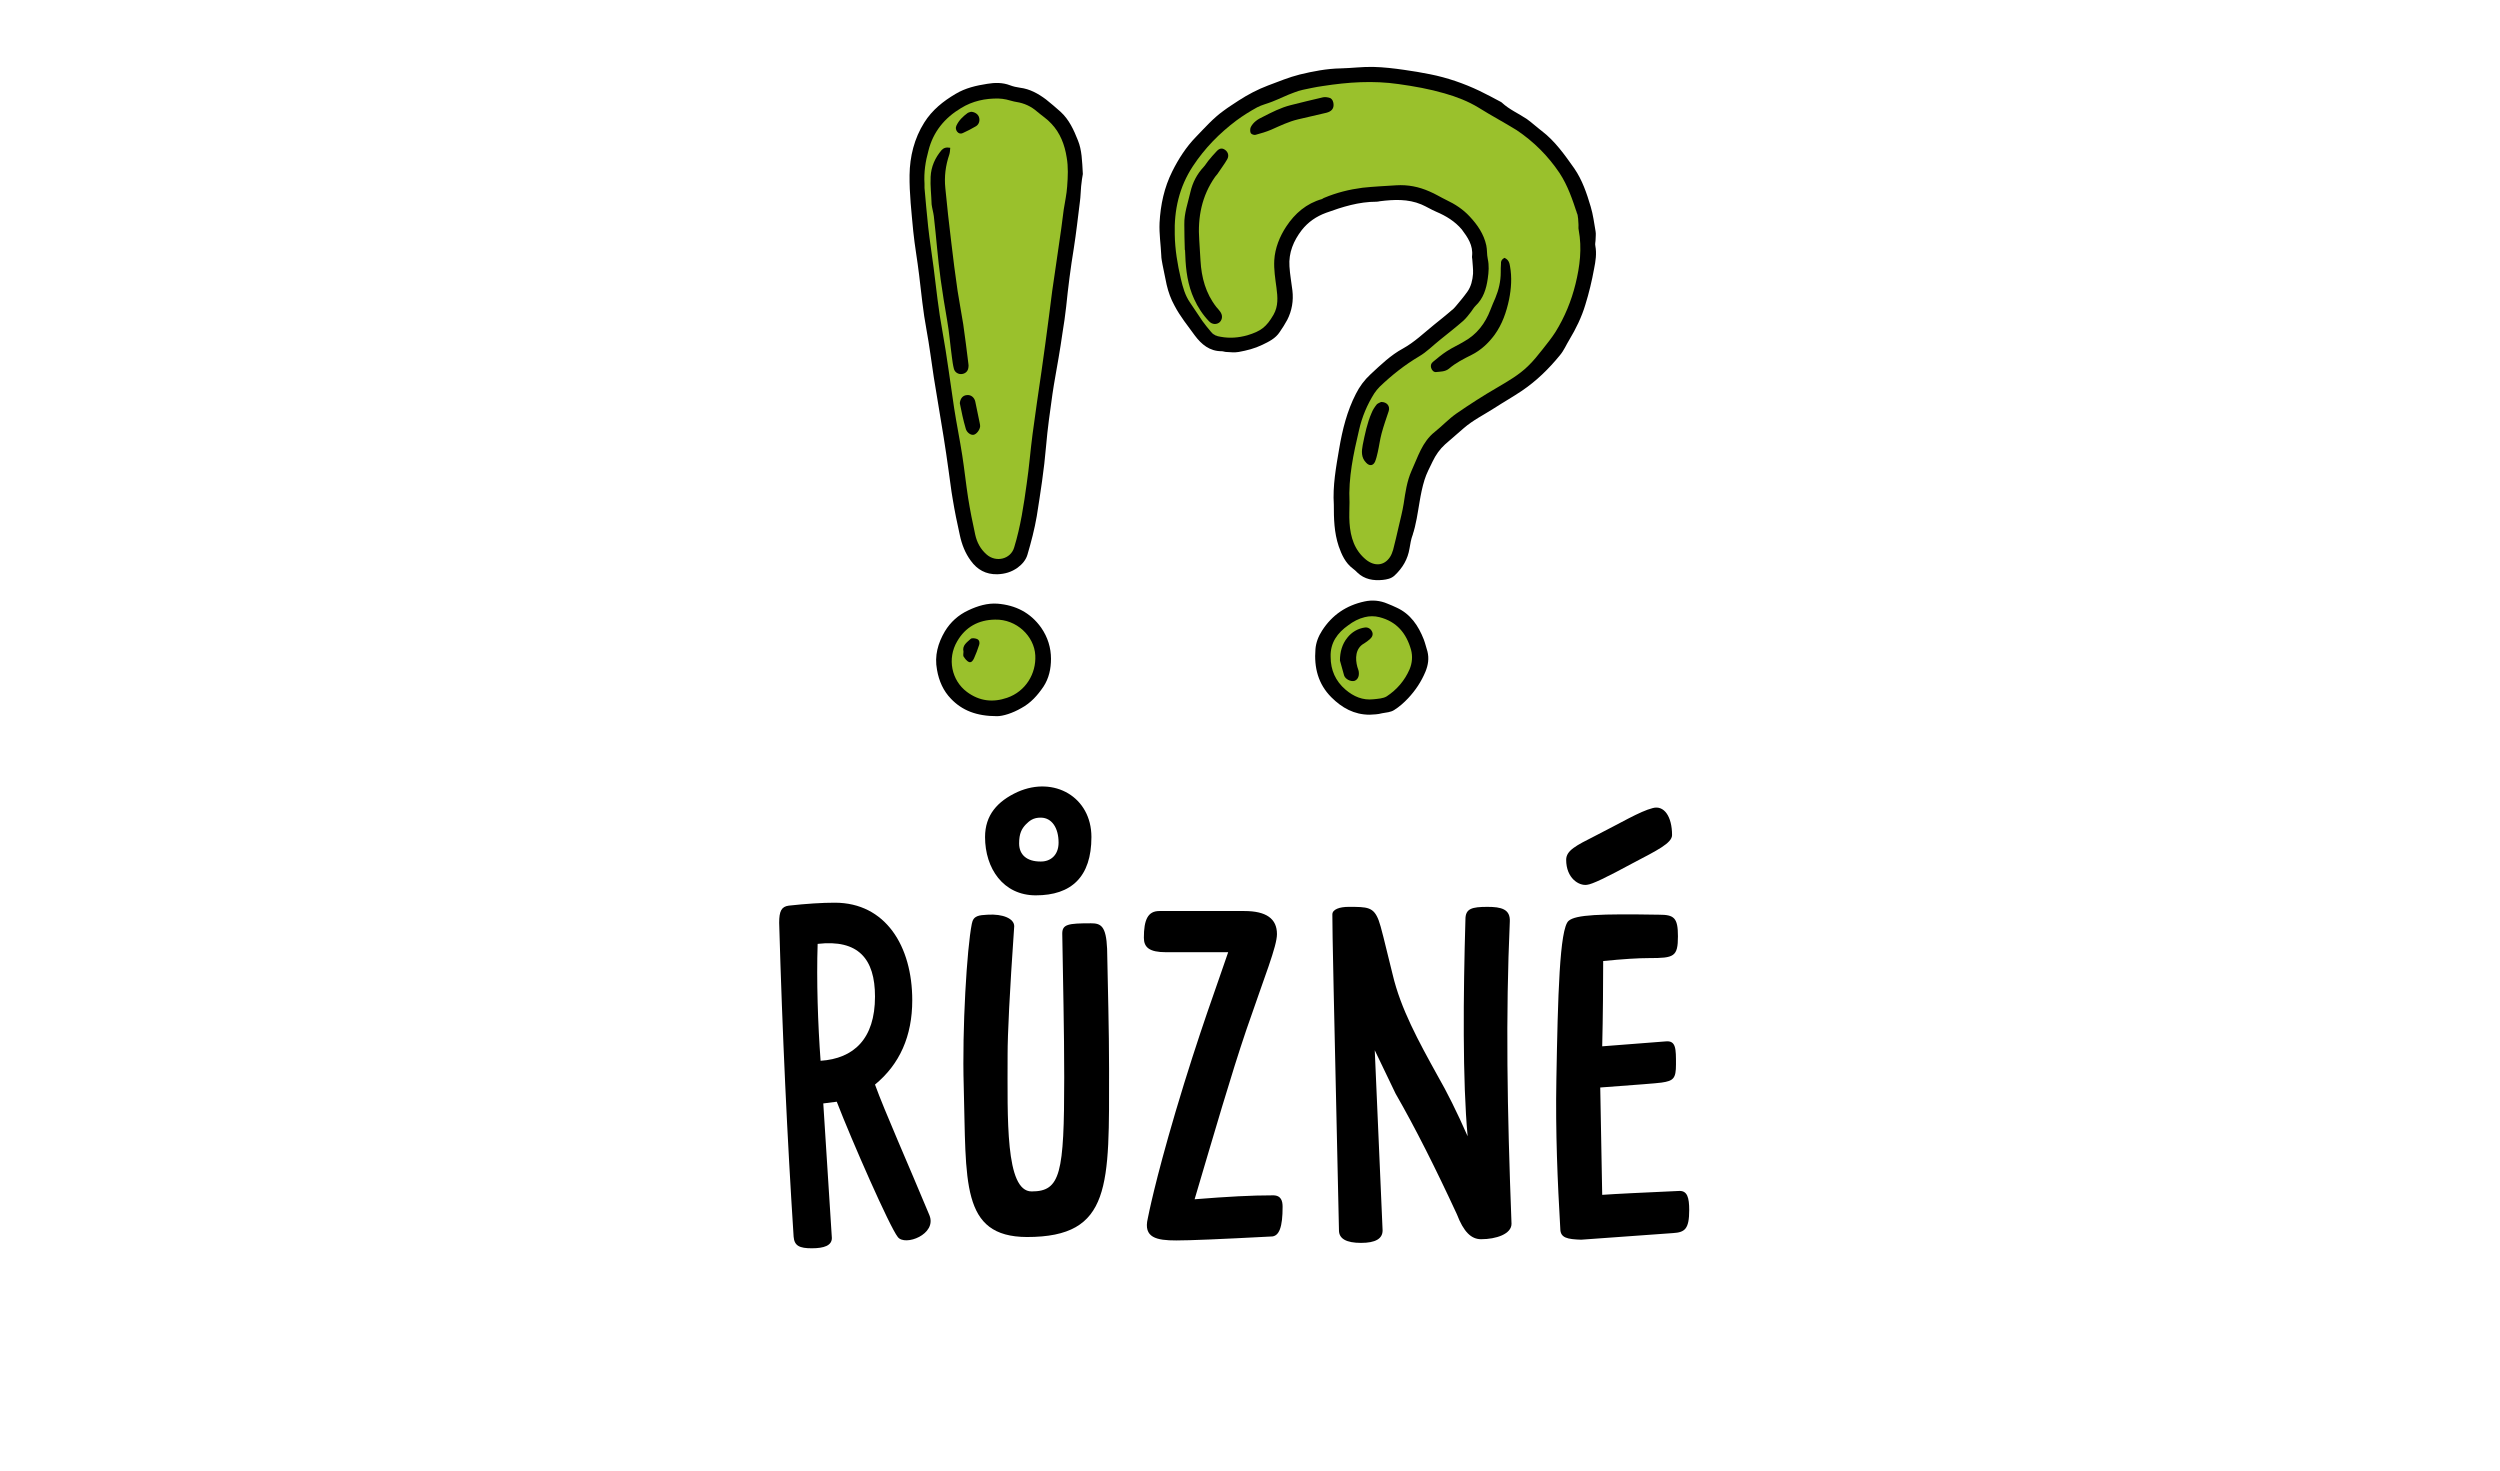 <?xml version="1.0" encoding="utf-8"?>
<!-- Generator: Adobe Illustrator 24.0.2, SVG Export Plug-In . SVG Version: 6.00 Build 0)  -->
<svg version="1.1" id="Vrstva_1" xmlns="http://www.w3.org/2000/svg" xmlns:xlink="http://www.w3.org/1999/xlink" x="0px" y="0px"
	 viewBox="0 0 102 60" style="enable-background:new 0 0 102 60;" xml:space="preserve">
<style type="text/css">
	.st0{fill:#9AC12C;}
</style>
<path class="st0" d="M39.48,25.28l-0.97,1.41l0.22,1.09l0.9,1.02c0,0,1.61-0.22,1.81-0.26s1.44-1.65,1.44-1.65l-0.64-1.29l-0.8-0.64
	L39.48,25.28z"/>
<polygon class="st0" points="53.93,26.08 54.2,28.03 55.34,29.02 56.85,28.8 57.74,27.66 58.04,26.27 56.51,24.86 55.34,24.79 "/>
<polygon class="st0" points="47.6,9.23 48.48,12.86 50.12,14.1 52.01,13.4 52.41,11.67 52.7,9.81 53.66,8.43 56.13,7.89 57.95,7.89 
	59.56,8.87 60.5,10.52 60.5,11.64 59.21,12.68 57.91,14.1 55.34,16.4 54.9,18.98 54.67,21.39 55.34,22.81 56.13,23.43 56.67,23.03 
	57.63,21.83 58.27,18.12 60.02,16.93 62.56,15.19 63.96,13.18 64.75,10.3 63.96,7.13 62.06,5 59.38,3.69 57.1,3.15 54.29,3.15 
	51.43,3.97 49.21,5.5 47.92,7.8 "/>
<polygon class="st0" points="38.83,4.23 37.4,6.42 37.96,11.78 39.3,20.89 40.26,23.03 41.02,23.03 41.87,21.97 43.43,11.91 
	43.79,6.42 42.77,4.56 40.61,3.69 "/>
<g>
	<path d="M32.38,50.46c-0.26-4.02-0.46-8.29-0.59-12.81c0-0.47,0.09-0.66,0.39-0.7c0.73-0.08,1.36-0.12,1.88-0.12
		c2.07,0,3.16,1.77,3.16,3.98c0,1.46-0.51,2.61-1.52,3.44c0.39,1.08,1.36,3.26,2.22,5.33c0.32,0.78-1,1.28-1.29,0.89
		c-0.33-0.41-1.88-3.94-2.49-5.52l-0.55,0.07l0.35,5.49c0,0.31-0.32,0.42-0.82,0.42S32.41,50.83,32.38,50.46z M35.7,40.66
		c0-1.54-0.68-2.34-2.34-2.15c-0.05,1.49,0.01,3.29,0.12,4.77C34.83,43.19,35.7,42.39,35.7,40.66z"/>
	<path d="M39.32,44.31c-0.07-2.33,0.13-5.63,0.33-6.62c0.06-0.34,0.3-0.35,0.64-0.37c0.63-0.04,1.09,0.16,1.09,0.47
		c-0.19,2.73-0.27,4.42-0.27,5.23c0,2.61-0.1,5.59,0.98,5.59c1.18,0,1.33-0.72,1.33-4.65c0-1.95-0.05-3.92-0.08-5.87
		c0-0.38,0.24-0.42,1.17-0.42c0.4,0,0.62,0.1,0.66,1.04c0.03,1.63,0.08,3.27,0.08,4.9c0,4.76,0.12,6.86-3.35,6.86
		C39.18,50.46,39.43,48.21,39.32,44.31z M40.19,34.15c0-0.89,0.5-1.46,1.33-1.84c1.49-0.66,3.01,0.21,3.01,1.84
		s-0.82,2.38-2.27,2.38C40.93,36.53,40.19,35.43,40.19,34.15z M43.19,34.38c0-0.61-0.28-1.01-0.71-1.02
		c-0.33-0.01-0.49,0.14-0.63,0.28c-0.16,0.17-0.27,0.36-0.27,0.77c0,0.47,0.32,0.74,0.87,0.74C42.85,35.16,43.19,34.9,43.19,34.38z"
		/>
	<path d="M46.83,49.71c0.03-0.14,0.28-1.46,1.13-4.34c0.96-3.24,1.77-5.38,2.15-6.52h-2.54c-0.68,0-0.9-0.2-0.9-0.59
		c0-0.73,0.16-1.09,0.63-1.09h3.47c0.89,0,1.33,0.31,1.33,0.94c0,0.5-0.49,1.69-1.25,3.91c-0.63,1.86-1.3,4.18-2.11,6.91
		c1.38-0.11,2.31-0.16,3.18-0.16c0.36-0.01,0.41,0.24,0.41,0.47c0,0.81-0.13,1.22-0.48,1.21c-2.1,0.11-3.3,0.16-3.86,0.16
		C47.19,50.61,46.64,50.5,46.83,49.71z"/>
	<path d="M54.63,50.2c-0.22-9.89-0.27-12.07-0.27-12.89c0-0.21,0.3-0.31,0.66-0.31c0.77,0,1.02,0,1.23,0.55
		c0.09,0.23,0.24,0.87,0.57,2.21c0.33,1.4,1.05,2.71,1.84,4.14c0.37,0.64,0.78,1.46,1.22,2.46c-0.21-2.24-0.18-5.8-0.09-8.85
		c0-0.44,0.26-0.51,0.9-0.51c0.56,0,0.94,0.09,0.91,0.61c-0.17,3.85-0.11,7.58,0.07,12.32c0,0.42-0.63,0.63-1.24,0.63
		c-0.4,0-0.71-0.29-0.99-1.02c-0.87-1.88-1.7-3.53-2.5-4.92l-0.85-1.77l0.32,7.35c0,0.34-0.29,0.51-0.88,0.51
		C54.93,50.71,54.63,50.54,54.63,50.2z"/>
	<path d="M63.66,50.13c-0.11-1.89-0.2-3.93-0.16-6.09c0.06-3.37,0.13-6.16,0.5-6.47c0.29-0.25,1.26-0.29,3.69-0.25
		c0.61,0,0.77,0.12,0.77,0.88c0,0.84-0.16,0.89-1.17,0.89c-0.46,0-1.08,0.04-1.88,0.12c0,0.87-0.01,2.29-0.04,3.48l2.58-0.2
		c0.44-0.05,0.43,0.31,0.43,0.94c0,0.57-0.1,0.67-0.59,0.74c-0.2,0.03-1.03,0.09-2.5,0.2l0.08,4.38c0.56-0.04,1.61-0.09,3.16-0.16
		c0.31,0,0.39,0.27,0.39,0.78c0,0.78-0.18,0.91-0.66,0.94l-3.75,0.27C63.95,50.56,63.66,50.51,63.66,50.13z M63.9,35.08
		c0-0.38,0.4-0.58,1.17-0.97c1.03-0.52,1.84-1.01,2.36-1.14c0.46-0.13,0.79,0.34,0.79,1.1c0,0.33-0.62,0.63-1.59,1.14
		c-1.09,0.59-1.67,0.87-1.88,0.89C64.42,36.15,63.9,35.83,63.9,35.08z"/>
</g>
<g>
	<path d="M54.42,20.59c-0.05-0.77,0.09-1.53,0.22-2.29c0.13-0.77,0.32-1.53,0.68-2.23c0.15-0.3,0.35-0.57,0.6-0.8
		c0.41-0.38,0.82-0.78,1.32-1.05c0.47-0.26,0.85-0.63,1.27-0.97c0.24-0.19,0.47-0.38,0.71-0.58c0.07-0.05,0.13-0.12,0.18-0.18
		c0.16-0.19,0.32-0.38,0.47-0.59c0.15-0.21,0.21-0.47,0.23-0.73c0.01-0.19-0.02-0.39-0.03-0.58c0-0.05-0.02-0.09-0.01-0.14
		c0.05-0.44-0.18-0.77-0.42-1.09C59.36,9.03,59,8.81,58.6,8.64c-0.21-0.09-0.4-0.21-0.61-0.3c-0.55-0.23-1.12-0.2-1.69-0.13
		c-0.05,0.01-0.09,0.02-0.14,0.02c-0.72,0-1.39,0.21-2.05,0.45c-0.41,0.15-0.74,0.38-1,0.71c-0.33,0.43-0.54,0.92-0.5,1.48
		c0.02,0.33,0.08,0.65,0.12,0.98c0.05,0.42-0.02,0.83-0.21,1.2c-0.09,0.17-0.2,0.34-0.31,0.5c-0.17,0.26-0.44,0.39-0.71,0.52
		c-0.31,0.15-0.63,0.23-0.96,0.29c-0.17,0.03-0.34,0.01-0.51,0c-0.06,0-0.12-0.03-0.19-0.03c-0.49,0-0.82-0.28-1.09-0.64
		c-0.29-0.4-0.6-0.78-0.83-1.22c-0.15-0.27-0.25-0.55-0.32-0.85c-0.06-0.27-0.11-0.55-0.17-0.83c-0.02-0.12-0.05-0.25-0.05-0.37
		c-0.02-0.44-0.09-0.88-0.07-1.33c0.04-0.74,0.19-1.44,0.52-2.1C48.08,6.49,48.39,6,48.8,5.58c0.36-0.37,0.7-0.76,1.12-1.06
		c0.2-0.15,0.41-0.28,0.62-0.42c0.37-0.24,0.77-0.45,1.19-0.61c0.43-0.16,0.86-0.34,1.3-0.45c0.54-0.13,1.1-0.24,1.67-0.25
		c0.45-0.01,0.89-0.07,1.33-0.06c0.42,0.01,0.84,0.06,1.26,0.12c0.36,0.05,0.71,0.11,1.06,0.18c0.7,0.14,1.37,0.37,2.02,0.68
		c0.29,0.14,0.57,0.29,0.85,0.44c0.02,0.01,0.04,0.02,0.06,0.04c0.3,0.28,0.68,0.44,1.02,0.67c0.21,0.15,0.4,0.33,0.6,0.48
		c0.55,0.42,0.94,0.98,1.33,1.53c0.33,0.48,0.51,1.02,0.67,1.56c0.1,0.33,0.14,0.67,0.2,1.01c0.02,0.11,0,0.22,0,0.33
		c0,0.09-0.03,0.18-0.01,0.26c0.06,0.32,0.01,0.63-0.05,0.93c-0.09,0.5-0.21,1-0.36,1.48c-0.15,0.5-0.38,0.97-0.65,1.42
		c-0.13,0.21-0.22,0.44-0.39,0.64c-0.45,0.55-0.95,1.04-1.54,1.44c-0.37,0.25-0.76,0.47-1.13,0.71c-0.42,0.27-0.87,0.49-1.25,0.82
		c-0.25,0.22-0.51,0.44-0.76,0.66c-0.22,0.2-0.38,0.43-0.51,0.7c-0.12,0.25-0.25,0.49-0.33,0.75c-0.09,0.29-0.15,0.59-0.2,0.89
		c-0.08,0.46-0.14,0.93-0.29,1.37c-0.06,0.17-0.09,0.35-0.12,0.53c-0.07,0.44-0.28,0.8-0.61,1.11c-0.14,0.13-0.31,0.16-0.48,0.18
		c-0.38,0.04-0.75-0.02-1.04-0.3c-0.06-0.06-0.11-0.11-0.18-0.16c-0.31-0.23-0.46-0.57-0.58-0.91
		C54.43,21.72,54.42,21.16,54.42,20.59z M55.06,20.49c0,0.28-0.02,0.56,0,0.84c0.04,0.59,0.2,1.12,0.68,1.51
		c0.34,0.27,0.73,0.25,0.97-0.11c0.06-0.09,0.1-0.2,0.13-0.3c0.08-0.32,0.16-0.64,0.23-0.96c0.07-0.3,0.15-0.61,0.2-0.92
		c0.07-0.46,0.13-0.91,0.32-1.34c0.26-0.56,0.43-1.18,0.95-1.59c0.3-0.24,0.56-0.52,0.87-0.74c0.55-0.38,1.11-0.74,1.68-1.07
		c0.44-0.26,0.88-0.51,1.25-0.87c0.22-0.21,0.41-0.45,0.6-0.69c0.18-0.23,0.36-0.45,0.52-0.7c0.38-0.61,0.65-1.27,0.82-1.96
		c0.18-0.73,0.27-1.46,0.13-2.21c-0.02-0.08,0-0.17-0.01-0.26c-0.01-0.13-0.01-0.27-0.05-0.39c-0.19-0.58-0.38-1.15-0.72-1.67
		c-0.47-0.7-1.05-1.28-1.75-1.75C61.38,5,60.85,4.72,60.34,4.4c-0.44-0.27-0.91-0.45-1.4-0.59c-0.62-0.18-1.24-0.29-1.88-0.38
		C56.02,3.28,55,3.35,53.97,3.51c-0.15,0.02-0.31,0.05-0.46,0.08c-0.24,0.05-0.48,0.09-0.7,0.18c-0.31,0.11-0.6,0.26-0.91,0.38
		c-0.2,0.08-0.42,0.13-0.61,0.23C51,4.54,50.71,4.72,50.44,4.92c-0.69,0.52-1.29,1.13-1.77,1.86c-0.56,0.85-0.77,1.79-0.74,2.79
		c0.01,0.61,0.11,1.21,0.25,1.81c0.08,0.34,0.17,0.67,0.37,0.96c0.17,0.25,0.34,0.51,0.51,0.76c0.11,0.15,0.23,0.3,0.35,0.44
		c0.1,0.12,0.23,0.18,0.39,0.2c0.37,0.07,0.73,0.04,1.09-0.06c0.56-0.17,0.78-0.34,1.07-0.84c0.2-0.35,0.17-0.72,0.12-1.1
		c-0.05-0.37-0.11-0.75-0.09-1.12c0.03-0.5,0.22-0.97,0.49-1.38c0.35-0.53,0.82-0.94,1.46-1.12C53.97,8.1,54,8.08,54.03,8.07
		c0.5-0.21,1.02-0.34,1.56-0.41c0.46-0.05,0.92-0.07,1.38-0.1c0.47-0.03,0.92,0.06,1.35,0.25c0.24,0.1,0.46,0.24,0.69,0.35
		c0.36,0.17,0.68,0.38,0.95,0.67c0.32,0.34,0.58,0.72,0.68,1.18c0.04,0.18,0.02,0.37,0.06,0.55c0.06,0.27,0.04,0.54,0,0.81
		c-0.06,0.42-0.18,0.81-0.5,1.11c-0.07,0.07-0.12,0.16-0.18,0.24c-0.1,0.13-0.2,0.26-0.32,0.37c-0.31,0.27-0.63,0.52-0.94,0.77
		c-0.29,0.23-0.55,0.5-0.86,0.68c-0.59,0.35-1.12,0.77-1.61,1.24c-0.08,0.08-0.16,0.18-0.22,0.27c-0.29,0.46-0.5,0.96-0.62,1.49
		C55.22,18.52,55.01,19.49,55.06,20.49z"/>
	<path d="M44.18,7.1c-0.02,0.1-0.05,0.3-0.07,0.5c-0.02,0.21-0.02,0.42-0.05,0.63c-0.08,0.64-0.15,1.27-0.25,1.91
		c-0.13,0.79-0.23,1.58-0.31,2.37c-0.04,0.36-0.09,0.71-0.15,1.07c-0.05,0.34-0.1,0.68-0.16,1.02c-0.08,0.49-0.18,0.99-0.25,1.48
		c-0.1,0.71-0.2,1.41-0.26,2.12c-0.08,0.96-0.23,1.91-0.38,2.86c-0.09,0.53-0.23,1.06-0.38,1.57c-0.06,0.21-0.21,0.39-0.4,0.53
		c-0.25,0.18-0.52,0.26-0.83,0.27c-0.47,0.01-0.82-0.19-1.08-0.55c-0.23-0.31-0.37-0.67-0.45-1.05c-0.11-0.49-0.21-0.98-0.29-1.47
		c-0.07-0.39-0.11-0.79-0.17-1.18c-0.06-0.45-0.13-0.9-0.2-1.35c-0.13-0.81-0.27-1.62-0.4-2.43c-0.1-0.65-0.18-1.3-0.3-1.95
		c-0.14-0.74-0.21-1.49-0.3-2.23c-0.07-0.6-0.18-1.19-0.24-1.79c-0.07-0.76-0.16-1.53-0.15-2.29c0.01-0.75,0.19-1.49,0.6-2.14
		c0.32-0.51,0.77-0.87,1.28-1.17c0.4-0.24,0.84-0.34,1.29-0.41c0.3-0.05,0.62-0.06,0.93,0.06c0.13,0.05,0.27,0.08,0.41,0.1
		c0.4,0.05,0.74,0.24,1.06,0.48c0.2,0.16,0.4,0.33,0.59,0.5c0.35,0.32,0.54,0.74,0.71,1.17C44.14,6.12,44.15,6.56,44.18,7.1z
		 M37.72,7.5c0,0.05,0,0.11,0,0.17c0.05,0.53,0.09,1.06,0.15,1.59c0.06,0.55,0.15,1.1,0.22,1.65c0.11,0.87,0.2,1.74,0.36,2.6
		c0.19,1.05,0.32,2.1,0.48,3.15c0.1,0.64,0.23,1.28,0.33,1.92c0.09,0.58,0.15,1.16,0.24,1.74c0.08,0.5,0.18,1,0.29,1.5
		c0.07,0.31,0.21,0.58,0.46,0.8c0.38,0.34,0.99,0.2,1.13-0.29c0.26-0.85,0.39-1.73,0.51-2.6c0.1-0.67,0.15-1.35,0.24-2.03
		c0.11-0.85,0.24-1.69,0.36-2.53c0.11-0.76,0.21-1.52,0.31-2.28c0.05-0.34,0.08-0.68,0.13-1.02c0.07-0.5,0.15-1,0.22-1.51
		c0.05-0.35,0.1-0.7,0.15-1.04c0.04-0.26,0.06-0.51,0.1-0.77c0.05-0.32,0.12-0.63,0.14-0.94c0.03-0.4,0.05-0.8-0.02-1.19
		c-0.08-0.51-0.26-0.99-0.62-1.37c-0.17-0.19-0.39-0.33-0.59-0.5c-0.24-0.21-0.52-0.34-0.84-0.39c-0.14-0.02-0.27-0.07-0.41-0.1
		c-0.11-0.02-0.22-0.04-0.32-0.04c-0.54-0.01-1.06,0.1-1.53,0.39c-0.67,0.4-1.14,0.97-1.33,1.74C37.76,6.58,37.69,7.03,37.72,7.5z"
		/>
	<path d="M40.68,29.22c-0.85,0-1.43-0.24-1.88-0.71c-0.31-0.32-0.49-0.72-0.57-1.18c-0.11-0.58,0.04-1.09,0.32-1.57
		c0.23-0.38,0.55-0.67,0.96-0.86c0.38-0.18,0.78-0.3,1.19-0.27c0.73,0.06,1.34,0.36,1.78,0.98c0.27,0.39,0.4,0.82,0.4,1.27
		c0,0.4-0.08,0.79-0.31,1.14c-0.24,0.35-0.51,0.66-0.9,0.87C41.31,29.1,40.92,29.22,40.68,29.22z M40.6,25.28
		c-0.68,0.01-1.21,0.3-1.55,0.89c-0.41,0.7-0.23,1.59,0.4,2.06c0.51,0.38,1.06,0.44,1.64,0.24c0.76-0.26,1.19-0.99,1.15-1.73
		C42.2,25.96,41.48,25.26,40.6,25.28z"/>
	<path d="M55.88,29.16c-0.63,0-1.13-0.28-1.56-0.71c-0.54-0.54-0.71-1.21-0.65-1.96c0.02-0.27,0.12-0.53,0.27-0.76
		c0.41-0.64,0.99-1.03,1.73-1.19c0.32-0.07,0.64-0.04,0.94,0.09c0.12,0.05,0.25,0.1,0.37,0.16c0.57,0.26,0.89,0.74,1.11,1.3
		c0.06,0.16,0.1,0.33,0.15,0.49c0.07,0.28,0.03,0.55-0.08,0.82c-0.17,0.41-0.41,0.77-0.71,1.09c-0.17,0.18-0.36,0.35-0.57,0.48
		c-0.14,0.09-0.32,0.1-0.49,0.13C56.21,29.15,56.05,29.15,55.88,29.16z M54.29,26.8c0,0.54,0.2,0.99,0.61,1.34
		c0.33,0.28,0.7,0.44,1.14,0.39c0.18-0.02,0.4-0.03,0.54-0.12c0.41-0.27,0.73-0.64,0.93-1.1c0.11-0.26,0.13-0.54,0.06-0.8
		c-0.19-0.67-0.58-1.15-1.29-1.33c-0.2-0.05-0.4-0.05-0.6,0c-0.25,0.06-0.47,0.18-0.67,0.33C54.57,25.82,54.27,26.22,54.29,26.8z"/>
	<path d="M48.34,10.19c-0.01-0.34-0.02-0.69-0.02-1.03c-0.01-0.46,0.15-0.89,0.25-1.33c0.09-0.39,0.27-0.73,0.54-1.02
		c0.07-0.07,0.12-0.17,0.18-0.24c0.11-0.14,0.23-0.27,0.35-0.4c0.12-0.13,0.23-0.14,0.35-0.05c0.12,0.09,0.16,0.24,0.08,0.38
		c-0.12,0.21-0.27,0.4-0.4,0.6c-0.03,0.04-0.06,0.07-0.09,0.11c-0.55,0.78-0.72,1.66-0.65,2.6c0.02,0.27,0.03,0.55,0.05,0.82
		c0.04,0.69,0.21,1.34,0.65,1.9c0.05,0.06,0.11,0.12,0.15,0.18c0.11,0.15,0.1,0.31-0.01,0.43c-0.12,0.11-0.31,0.11-0.44-0.03
		c-0.26-0.27-0.46-0.58-0.61-0.91c-0.26-0.57-0.34-1.17-0.36-1.78c0-0.07-0.01-0.14-0.01-0.21C48.34,10.19,48.34,10.19,48.34,10.19z
		"/>
	<path d="M61.38,10.52c0.17,0.07,0.21,0.21,0.23,0.35c0.08,0.45,0.05,0.9-0.04,1.35c-0.11,0.52-0.28,1.01-0.59,1.44
		c-0.25,0.34-0.56,0.63-0.94,0.82c-0.32,0.16-0.64,0.32-0.92,0.56c-0.16,0.13-0.35,0.12-0.53,0.14c-0.09,0.01-0.17-0.07-0.2-0.17
		c-0.03-0.1,0-0.19,0.08-0.25c0.18-0.15,0.36-0.3,0.56-0.43c0.23-0.15,0.48-0.26,0.71-0.4c0.52-0.29,0.86-0.74,1.07-1.29
		c0.06-0.16,0.13-0.32,0.2-0.48c0.14-0.34,0.22-0.68,0.22-1.05c0-0.12,0-0.23,0.01-0.35C61.23,10.66,61.27,10.58,61.38,10.52z"/>
	<path d="M54.41,4.28c0,0.17-0.1,0.27-0.29,0.32c-0.39,0.09-0.77,0.18-1.16,0.27c-0.38,0.09-0.73,0.26-1.09,0.42
		c-0.21,0.09-0.42,0.15-0.64,0.21c-0.06,0.02-0.17-0.02-0.2-0.07c-0.03-0.06-0.03-0.17,0-0.24c0.1-0.2,0.29-0.33,0.49-0.42
		c0.37-0.19,0.74-0.38,1.14-0.48c0.44-0.11,0.88-0.22,1.32-0.32c0.09-0.02,0.2,0,0.29,0.03C54.37,4.05,54.41,4.17,54.41,4.28z"/>
	<path d="M56.35,16.4c0.24,0,0.37,0.17,0.31,0.37c-0.1,0.3-0.21,0.61-0.29,0.91c-0.07,0.26-0.1,0.52-0.16,0.78
		c-0.03,0.13-0.06,0.26-0.11,0.38c-0.08,0.17-0.23,0.18-0.36,0.04c-0.21-0.21-0.19-0.47-0.14-0.73c0.09-0.44,0.18-0.89,0.36-1.3
		c0.05-0.13,0.13-0.25,0.22-0.36C56.23,16.45,56.31,16.42,56.35,16.4z"/>
	<path d="M38.77,6.03c-0.01,0.1-0.01,0.19-0.04,0.28c-0.15,0.44-0.21,0.9-0.16,1.37c0.07,0.73,0.15,1.46,0.24,2.19
		c0.08,0.67,0.16,1.33,0.26,2c0.07,0.46,0.16,0.91,0.23,1.36c0.08,0.53,0.14,1.07,0.21,1.61c0.01,0.05,0.01,0.11,0,0.16
		c-0.02,0.15-0.12,0.24-0.26,0.26c-0.14,0.02-0.29-0.06-0.33-0.21c-0.04-0.15-0.06-0.31-0.08-0.46c-0.07-0.51-0.11-1.03-0.2-1.54
		c-0.1-0.55-0.18-1.09-0.26-1.64c-0.12-0.86-0.18-1.73-0.28-2.59c-0.02-0.16-0.07-0.32-0.09-0.48C38,7.96,37.95,7.59,37.97,7.21
		c0.02-0.41,0.18-0.77,0.45-1.09C38.51,6.03,38.61,6,38.77,6.03z"/>
	<path d="M39.16,16.45c0.02-0.19,0.12-0.32,0.29-0.33c0.16-0.02,0.3,0.09,0.34,0.26c0.06,0.29,0.12,0.58,0.18,0.87
		c0.01,0.05,0.02,0.09,0.02,0.14c-0.01,0.15-0.15,0.33-0.27,0.35c-0.11,0.02-0.28-0.09-0.32-0.26C39.3,17.14,39.23,16.8,39.16,16.45
		z"/>
	<path d="M39.62,4.56c0.16,0.01,0.28,0.1,0.32,0.21c0.05,0.14,0.01,0.3-0.12,0.38c-0.17,0.1-0.36,0.2-0.54,0.28
		c-0.08,0.04-0.17,0.02-0.23-0.06C39,5.3,38.98,5.22,39.02,5.13c0.1-0.22,0.27-0.38,0.46-0.52C39.53,4.58,39.6,4.57,39.62,4.56z"/>
	<path d="M39.31,26.59c-0.06-0.26,0.14-0.38,0.29-0.52c0.05-0.05,0.18-0.03,0.26,0c0.1,0.04,0.12,0.15,0.09,0.24
		c-0.06,0.19-0.13,0.37-0.21,0.55c-0.04,0.08-0.1,0.19-0.21,0.15c-0.09-0.04-0.16-0.14-0.22-0.23
		C39.29,26.73,39.31,26.66,39.31,26.59z"/>
	<path d="M54.67,26.95c0-0.35,0.09-0.67,0.3-0.93c0.18-0.23,0.43-0.38,0.73-0.42c0.12-0.01,0.23,0.06,0.28,0.17
		c0.05,0.1,0.02,0.21-0.08,0.3c-0.08,0.07-0.16,0.13-0.24,0.18c-0.37,0.2-0.37,0.63-0.28,0.96c0.02,0.08,0.06,0.15,0.06,0.22
		c0.02,0.18-0.06,0.31-0.18,0.35c-0.15,0.04-0.37-0.07-0.42-0.22C54.78,27.36,54.73,27.15,54.67,26.95z"/>
</g>
</svg>
